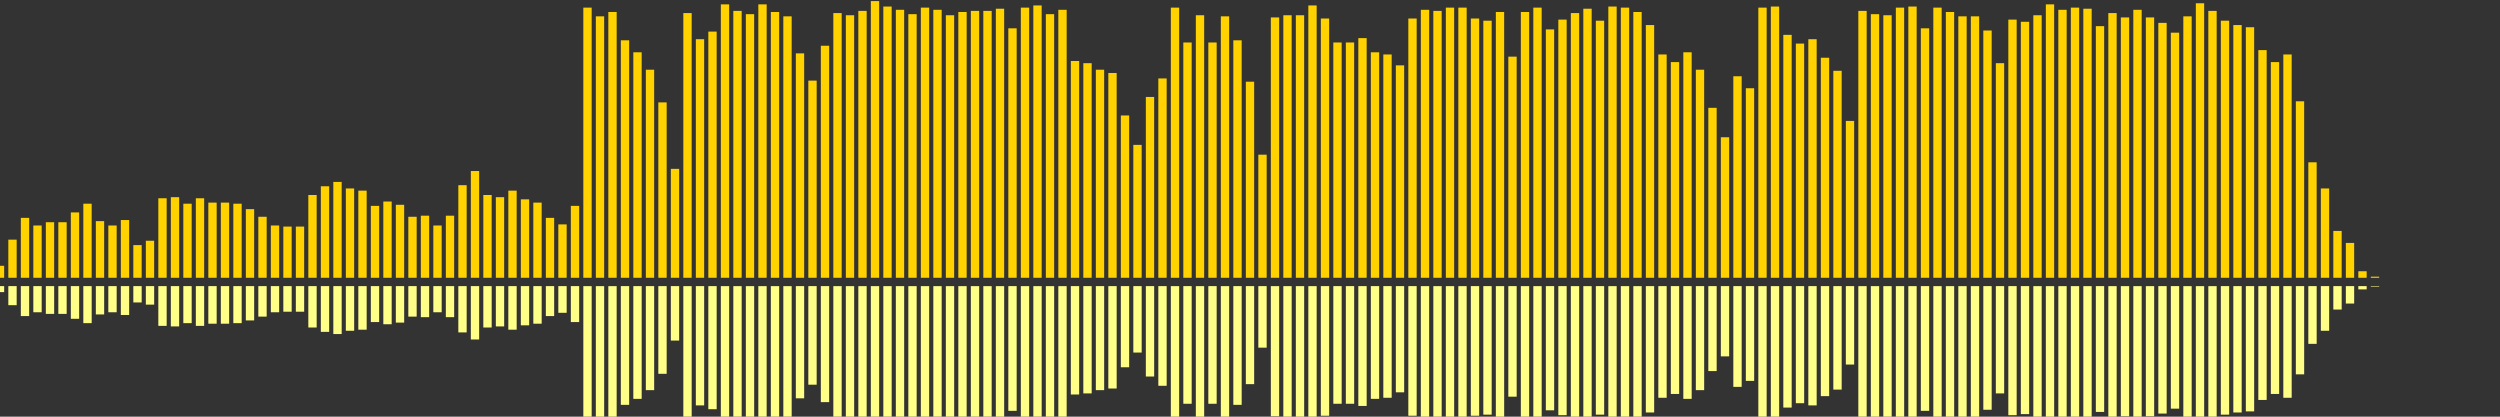 <?xml version="1.0" encoding="UTF-8"?>
<svg version="1.1" width="600" height="100" xmlns="http://www.w3.org/2000/svg">
  <rect width="100%" height="100%" fill="#333333" stroke="none"/>
  <line x1="0" y1="66.667" x2="0" y2="63.791" stroke="#ffd200" stroke-width="2"/>
  <line x1="0" y1="68.667" x2="0" y2="70.105" stroke="#ff8" stroke-width="2"/>
  <line x1="3" y1="66.667" x2="3" y2="57.516" stroke="#ffd200" stroke-width="2"/>
  <line x1="3" y1="68.667" x2="3" y2="73.242" stroke="#ff8" stroke-width="2"/>
  <line x1="6" y1="66.667" x2="6" y2="52.288" stroke="#ffd200" stroke-width="2"/>
  <line x1="6" y1="68.667" x2="6" y2="75.856" stroke="#ff8" stroke-width="2"/>
  <line x1="9" y1="66.667" x2="9" y2="54.118" stroke="#ffd200" stroke-width="2"/>
  <line x1="9" y1="68.667" x2="9" y2="74.941" stroke="#ff8" stroke-width="2"/>
  <line x1="12" y1="66.667" x2="12" y2="53.333" stroke="#ffd200" stroke-width="2"/>
  <line x1="12" y1="68.667" x2="12" y2="75.333" stroke="#ff8" stroke-width="2"/>
  <line x1="15" y1="66.667" x2="15" y2="53.333" stroke="#ffd200" stroke-width="2"/>
  <line x1="15" y1="68.667" x2="15" y2="75.333" stroke="#ff8" stroke-width="2"/>
  <line x1="18" y1="66.667" x2="18" y2="50.98" stroke="#ffd200" stroke-width="2"/>
  <line x1="18" y1="68.667" x2="18" y2="76.51" stroke="#ff8" stroke-width="2"/>
  <line x1="21" y1="66.667" x2="21" y2="48.889" stroke="#ffd200" stroke-width="2"/>
  <line x1="21" y1="68.667" x2="21" y2="77.556" stroke="#ff8" stroke-width="2"/>
  <line x1="24" y1="66.667" x2="24" y2="53.072" stroke="#ffd200" stroke-width="2"/>
  <line x1="24" y1="68.667" x2="24" y2="75.464" stroke="#ff8" stroke-width="2"/>
  <line x1="27" y1="66.667" x2="27" y2="54.118" stroke="#ffd200" stroke-width="2"/>
  <line x1="27" y1="68.667" x2="27" y2="74.941" stroke="#ff8" stroke-width="2"/>
  <line x1="30" y1="66.667" x2="30" y2="52.81" stroke="#ffd200" stroke-width="2"/>
  <line x1="30" y1="68.667" x2="30" y2="75.595" stroke="#ff8" stroke-width="2"/>
  <line x1="33" y1="66.667" x2="33" y2="58.824" stroke="#ffd200" stroke-width="2"/>
  <line x1="33" y1="68.667" x2="33" y2="72.588" stroke="#ff8" stroke-width="2"/>
  <line x1="36" y1="66.667" x2="36" y2="57.778" stroke="#ffd200" stroke-width="2"/>
  <line x1="36" y1="68.667" x2="36" y2="73.111" stroke="#ff8" stroke-width="2"/>
  <line x1="39" y1="66.667" x2="39" y2="47.582" stroke="#ffd200" stroke-width="2"/>
  <line x1="39" y1="68.667" x2="39" y2="78.209" stroke="#ff8" stroke-width="2"/>
  <line x1="42" y1="66.667" x2="42" y2="47.32" stroke="#ffd200" stroke-width="2"/>
  <line x1="42" y1="68.667" x2="42" y2="78.34" stroke="#ff8" stroke-width="2"/>
  <line x1="45" y1="66.667" x2="45" y2="48.889" stroke="#ffd200" stroke-width="2"/>
  <line x1="45" y1="68.667" x2="45" y2="77.556" stroke="#ff8" stroke-width="2"/>
  <line x1="48" y1="66.667" x2="48" y2="47.582" stroke="#ffd200" stroke-width="2"/>
  <line x1="48" y1="68.667" x2="48" y2="78.209" stroke="#ff8" stroke-width="2"/>
  <line x1="51" y1="66.667" x2="51" y2="48.627" stroke="#ffd200" stroke-width="2"/>
  <line x1="51" y1="68.667" x2="51" y2="77.686" stroke="#ff8" stroke-width="2"/>
  <line x1="54" y1="66.667" x2="54" y2="48.627" stroke="#ffd200" stroke-width="2"/>
  <line x1="54" y1="68.667" x2="54" y2="77.686" stroke="#ff8" stroke-width="2"/>
  <line x1="57" y1="66.667" x2="57" y2="48.889" stroke="#ffd200" stroke-width="2"/>
  <line x1="57" y1="68.667" x2="57" y2="77.556" stroke="#ff8" stroke-width="2"/>
  <line x1="60" y1="66.667" x2="60" y2="50.196" stroke="#ffd200" stroke-width="2"/>
  <line x1="60" y1="68.667" x2="60" y2="76.902" stroke="#ff8" stroke-width="2"/>
  <line x1="63" y1="66.667" x2="63" y2="52.026" stroke="#ffd200" stroke-width="2"/>
  <line x1="63" y1="68.667" x2="63" y2="75.987" stroke="#ff8" stroke-width="2"/>
  <line x1="66" y1="66.667" x2="66" y2="54.118" stroke="#ffd200" stroke-width="2"/>
  <line x1="66" y1="68.667" x2="66" y2="74.941" stroke="#ff8" stroke-width="2"/>
  <line x1="69" y1="66.667" x2="69" y2="54.379" stroke="#ffd200" stroke-width="2"/>
  <line x1="69" y1="68.667" x2="69" y2="74.81" stroke="#ff8" stroke-width="2"/>
  <line x1="72" y1="66.667" x2="72" y2="54.379" stroke="#ffd200" stroke-width="2"/>
  <line x1="72" y1="68.667" x2="72" y2="74.81" stroke="#ff8" stroke-width="2"/>
  <line x1="75" y1="66.667" x2="75" y2="46.797" stroke="#ffd200" stroke-width="2"/>
  <line x1="75" y1="68.667" x2="75" y2="78.601" stroke="#ff8" stroke-width="2"/>
  <line x1="78" y1="66.667" x2="78" y2="44.706" stroke="#ffd200" stroke-width="2"/>
  <line x1="78" y1="68.667" x2="78" y2="79.647" stroke="#ff8" stroke-width="2"/>
  <line x1="81" y1="66.667" x2="81" y2="43.66" stroke="#ffd200" stroke-width="2"/>
  <line x1="81" y1="68.667" x2="81" y2="80.17" stroke="#ff8" stroke-width="2"/>
  <line x1="84" y1="66.667" x2="84" y2="45.229" stroke="#ffd200" stroke-width="2"/>
  <line x1="84" y1="68.667" x2="84" y2="79.386" stroke="#ff8" stroke-width="2"/>
  <line x1="87" y1="66.667" x2="87" y2="45.752" stroke="#ffd200" stroke-width="2"/>
  <line x1="87" y1="68.667" x2="87" y2="79.124" stroke="#ff8" stroke-width="2"/>
  <line x1="90" y1="66.667" x2="90" y2="49.412" stroke="#ffd200" stroke-width="2"/>
  <line x1="90" y1="68.667" x2="90" y2="77.294" stroke="#ff8" stroke-width="2"/>
  <line x1="93" y1="66.667" x2="93" y2="48.366" stroke="#ffd200" stroke-width="2"/>
  <line x1="93" y1="68.667" x2="93" y2="77.817" stroke="#ff8" stroke-width="2"/>
  <line x1="96" y1="66.667" x2="96" y2="49.15" stroke="#ffd200" stroke-width="2"/>
  <line x1="96" y1="68.667" x2="96" y2="77.425" stroke="#ff8" stroke-width="2"/>
  <line x1="99" y1="66.667" x2="99" y2="52.026" stroke="#ffd200" stroke-width="2"/>
  <line x1="99" y1="68.667" x2="99" y2="75.987" stroke="#ff8" stroke-width="2"/>
  <line x1="102" y1="66.667" x2="102" y2="51.765" stroke="#ffd200" stroke-width="2"/>
  <line x1="102" y1="68.667" x2="102" y2="76.118" stroke="#ff8" stroke-width="2"/>
  <line x1="105" y1="66.667" x2="105" y2="54.118" stroke="#ffd200" stroke-width="2"/>
  <line x1="105" y1="68.667" x2="105" y2="74.941" stroke="#ff8" stroke-width="2"/>
  <line x1="108" y1="66.667" x2="108" y2="51.765" stroke="#ffd200" stroke-width="2"/>
  <line x1="108" y1="68.667" x2="108" y2="76.118" stroke="#ff8" stroke-width="2"/>
  <line x1="111" y1="66.667" x2="111" y2="44.444" stroke="#ffd200" stroke-width="2"/>
  <line x1="111" y1="68.667" x2="111" y2="79.778" stroke="#ff8" stroke-width="2"/>
  <line x1="114" y1="66.667" x2="114" y2="41.046" stroke="#ffd200" stroke-width="2"/>
  <line x1="114" y1="68.667" x2="114" y2="81.477" stroke="#ff8" stroke-width="2"/>
  <line x1="117" y1="66.667" x2="117" y2="46.797" stroke="#ffd200" stroke-width="2"/>
  <line x1="117" y1="68.667" x2="117" y2="78.601" stroke="#ff8" stroke-width="2"/>
  <line x1="120" y1="66.667" x2="120" y2="47.32" stroke="#ffd200" stroke-width="2"/>
  <line x1="120" y1="68.667" x2="120" y2="78.34" stroke="#ff8" stroke-width="2"/>
  <line x1="123" y1="66.667" x2="123" y2="45.752" stroke="#ffd200" stroke-width="2"/>
  <line x1="123" y1="68.667" x2="123" y2="79.124" stroke="#ff8" stroke-width="2"/>
  <line x1="126" y1="66.667" x2="126" y2="47.843" stroke="#ffd200" stroke-width="2"/>
  <line x1="126" y1="68.667" x2="126" y2="78.078" stroke="#ff8" stroke-width="2"/>
  <line x1="129" y1="66.667" x2="129" y2="48.627" stroke="#ffd200" stroke-width="2"/>
  <line x1="129" y1="68.667" x2="129" y2="77.686" stroke="#ff8" stroke-width="2"/>
  <line x1="132" y1="66.667" x2="132" y2="52.288" stroke="#ffd200" stroke-width="2"/>
  <line x1="132" y1="68.667" x2="132" y2="75.856" stroke="#ff8" stroke-width="2"/>
  <line x1="135" y1="66.667" x2="135" y2="53.856" stroke="#ffd200" stroke-width="2"/>
  <line x1="135" y1="68.667" x2="135" y2="75.072" stroke="#ff8" stroke-width="2"/>
  <line x1="138" y1="66.667" x2="138" y2="49.412" stroke="#ffd200" stroke-width="2"/>
  <line x1="138" y1="68.667" x2="138" y2="77.294" stroke="#ff8" stroke-width="2"/>
  <line x1="141" y1="66.667" x2="141" y2="1.83" stroke="#ffd200" stroke-width="2"/>
  <line x1="141" y1="68.667" x2="141" y2="101.085" stroke="#ff8" stroke-width="2"/>
  <line x1="144" y1="66.667" x2="144" y2="3.922" stroke="#ffd200" stroke-width="2"/>
  <line x1="144" y1="68.667" x2="144" y2="100.039" stroke="#ff8" stroke-width="2"/>
  <line x1="147" y1="66.667" x2="147" y2="2.876" stroke="#ffd200" stroke-width="2"/>
  <line x1="147" y1="68.667" x2="147" y2="100.562" stroke="#ff8" stroke-width="2"/>
  <line x1="150" y1="66.667" x2="150" y2="9.673" stroke="#ffd200" stroke-width="2"/>
  <line x1="150" y1="68.667" x2="150" y2="97.163" stroke="#ff8" stroke-width="2"/>
  <line x1="153" y1="66.667" x2="153" y2="12.549" stroke="#ffd200" stroke-width="2"/>
  <line x1="153" y1="68.667" x2="153" y2="95.725" stroke="#ff8" stroke-width="2"/>
  <line x1="156" y1="66.667" x2="156" y2="16.732" stroke="#ffd200" stroke-width="2"/>
  <line x1="156" y1="68.667" x2="156" y2="93.634" stroke="#ff8" stroke-width="2"/>
  <line x1="159" y1="66.667" x2="159" y2="24.575" stroke="#ffd200" stroke-width="2"/>
  <line x1="159" y1="68.667" x2="159" y2="89.712" stroke="#ff8" stroke-width="2"/>
  <line x1="162" y1="66.667" x2="162" y2="40.523" stroke="#ffd200" stroke-width="2"/>
  <line x1="162" y1="68.667" x2="162" y2="81.739" stroke="#ff8" stroke-width="2"/>
  <line x1="165" y1="66.667" x2="165" y2="3.137" stroke="#ffd200" stroke-width="2"/>
  <line x1="165" y1="68.667" x2="165" y2="100.431" stroke="#ff8" stroke-width="2"/>
  <line x1="168" y1="66.667" x2="168" y2="9.412" stroke="#ffd200" stroke-width="2"/>
  <line x1="168" y1="68.667" x2="168" y2="97.294" stroke="#ff8" stroke-width="2"/>
  <line x1="171" y1="66.667" x2="171" y2="7.582" stroke="#ffd200" stroke-width="2"/>
  <line x1="171" y1="68.667" x2="171" y2="98.209" stroke="#ff8" stroke-width="2"/>
  <line x1="174" y1="66.667" x2="174" y2="1.046" stroke="#ffd200" stroke-width="2"/>
  <line x1="174" y1="68.667" x2="174" y2="101.477" stroke="#ff8" stroke-width="2"/>
  <line x1="177" y1="66.667" x2="177" y2="2.614" stroke="#ffd200" stroke-width="2"/>
  <line x1="177" y1="68.667" x2="177" y2="100.693" stroke="#ff8" stroke-width="2"/>
  <line x1="180" y1="66.667" x2="180" y2="3.399" stroke="#ffd200" stroke-width="2"/>
  <line x1="180" y1="68.667" x2="180" y2="100.301" stroke="#ff8" stroke-width="2"/>
  <line x1="183" y1="66.667" x2="183" y2="1.046" stroke="#ffd200" stroke-width="2"/>
  <line x1="183" y1="68.667" x2="183" y2="101.477" stroke="#ff8" stroke-width="2"/>
  <line x1="186" y1="66.667" x2="186" y2="2.876" stroke="#ffd200" stroke-width="2"/>
  <line x1="186" y1="68.667" x2="186" y2="100.562" stroke="#ff8" stroke-width="2"/>
  <line x1="189" y1="66.667" x2="189" y2="3.922" stroke="#ffd200" stroke-width="2"/>
  <line x1="189" y1="68.667" x2="189" y2="100.039" stroke="#ff8" stroke-width="2"/>
  <line x1="192" y1="66.667" x2="192" y2="12.81" stroke="#ffd200" stroke-width="2"/>
  <line x1="192" y1="68.667" x2="192" y2="95.595" stroke="#ff8" stroke-width="2"/>
  <line x1="195" y1="66.667" x2="195" y2="19.346" stroke="#ffd200" stroke-width="2"/>
  <line x1="195" y1="68.667" x2="195" y2="92.327" stroke="#ff8" stroke-width="2"/>
  <line x1="198" y1="66.667" x2="198" y2="10.98" stroke="#ffd200" stroke-width="2"/>
  <line x1="198" y1="68.667" x2="198" y2="96.51" stroke="#ff8" stroke-width="2"/>
  <line x1="201" y1="66.667" x2="201" y2="3.137" stroke="#ffd200" stroke-width="2"/>
  <line x1="201" y1="68.667" x2="201" y2="100.431" stroke="#ff8" stroke-width="2"/>
  <line x1="204" y1="66.667" x2="204" y2="3.66" stroke="#ffd200" stroke-width="2"/>
  <line x1="204" y1="68.667" x2="204" y2="100.17" stroke="#ff8" stroke-width="2"/>
  <line x1="207" y1="66.667" x2="207" y2="2.614" stroke="#ffd200" stroke-width="2"/>
  <line x1="207" y1="68.667" x2="207" y2="100.693" stroke="#ff8" stroke-width="2"/>
  <line x1="210" y1="66.667" x2="210" y2="0.261" stroke="#ffd200" stroke-width="2"/>
  <line x1="210" y1="68.667" x2="210" y2="101.869" stroke="#ff8" stroke-width="2"/>
  <line x1="213" y1="66.667" x2="213" y2="1.569" stroke="#ffd200" stroke-width="2"/>
  <line x1="213" y1="68.667" x2="213" y2="101.216" stroke="#ff8" stroke-width="2"/>
  <line x1="216" y1="66.667" x2="216" y2="2.353" stroke="#ffd200" stroke-width="2"/>
  <line x1="216" y1="68.667" x2="216" y2="100.824" stroke="#ff8" stroke-width="2"/>
  <line x1="219" y1="66.667" x2="219" y2="3.399" stroke="#ffd200" stroke-width="2"/>
  <line x1="219" y1="68.667" x2="219" y2="100.301" stroke="#ff8" stroke-width="2"/>
  <line x1="222" y1="66.667" x2="222" y2="1.83" stroke="#ffd200" stroke-width="2"/>
  <line x1="222" y1="68.667" x2="222" y2="101.085" stroke="#ff8" stroke-width="2"/>
  <line x1="225" y1="66.667" x2="225" y2="2.353" stroke="#ffd200" stroke-width="2"/>
  <line x1="225" y1="68.667" x2="225" y2="100.824" stroke="#ff8" stroke-width="2"/>
  <line x1="228" y1="66.667" x2="228" y2="3.66" stroke="#ffd200" stroke-width="2"/>
  <line x1="228" y1="68.667" x2="228" y2="100.17" stroke="#ff8" stroke-width="2"/>
  <line x1="231" y1="66.667" x2="231" y2="2.876" stroke="#ffd200" stroke-width="2"/>
  <line x1="231" y1="68.667" x2="231" y2="100.562" stroke="#ff8" stroke-width="2"/>
  <line x1="234" y1="66.667" x2="234" y2="2.614" stroke="#ffd200" stroke-width="2"/>
  <line x1="234" y1="68.667" x2="234" y2="100.693" stroke="#ff8" stroke-width="2"/>
  <line x1="237" y1="66.667" x2="237" y2="2.614" stroke="#ffd200" stroke-width="2"/>
  <line x1="237" y1="68.667" x2="237" y2="100.693" stroke="#ff8" stroke-width="2"/>
  <line x1="240" y1="66.667" x2="240" y2="2.092" stroke="#ffd200" stroke-width="2"/>
  <line x1="240" y1="68.667" x2="240" y2="100.954" stroke="#ff8" stroke-width="2"/>
  <line x1="243" y1="66.667" x2="243" y2="6.797" stroke="#ffd200" stroke-width="2"/>
  <line x1="243" y1="68.667" x2="243" y2="98.601" stroke="#ff8" stroke-width="2"/>
  <line x1="246" y1="66.667" x2="246" y2="1.83" stroke="#ffd200" stroke-width="2"/>
  <line x1="246" y1="68.667" x2="246" y2="101.085" stroke="#ff8" stroke-width="2"/>
  <line x1="249" y1="66.667" x2="249" y2="1.307" stroke="#ffd200" stroke-width="2"/>
  <line x1="249" y1="68.667" x2="249" y2="101.346" stroke="#ff8" stroke-width="2"/>
  <line x1="252" y1="66.667" x2="252" y2="3.399" stroke="#ffd200" stroke-width="2"/>
  <line x1="252" y1="68.667" x2="252" y2="100.301" stroke="#ff8" stroke-width="2"/>
  <line x1="255" y1="66.667" x2="255" y2="2.353" stroke="#ffd200" stroke-width="2"/>
  <line x1="255" y1="68.667" x2="255" y2="100.824" stroke="#ff8" stroke-width="2"/>
  <line x1="258" y1="66.667" x2="258" y2="14.641" stroke="#ffd200" stroke-width="2"/>
  <line x1="258" y1="68.667" x2="258" y2="94.68" stroke="#ff8" stroke-width="2"/>
  <line x1="261" y1="66.667" x2="261" y2="15.163" stroke="#ffd200" stroke-width="2"/>
  <line x1="261" y1="68.667" x2="261" y2="94.418" stroke="#ff8" stroke-width="2"/>
  <line x1="264" y1="66.667" x2="264" y2="16.732" stroke="#ffd200" stroke-width="2"/>
  <line x1="264" y1="68.667" x2="264" y2="93.634" stroke="#ff8" stroke-width="2"/>
  <line x1="267" y1="66.667" x2="267" y2="17.516" stroke="#ffd200" stroke-width="2"/>
  <line x1="267" y1="68.667" x2="267" y2="93.242" stroke="#ff8" stroke-width="2"/>
  <line x1="270" y1="66.667" x2="270" y2="27.712" stroke="#ffd200" stroke-width="2"/>
  <line x1="270" y1="68.667" x2="270" y2="88.144" stroke="#ff8" stroke-width="2"/>
  <line x1="273" y1="66.667" x2="273" y2="34.771" stroke="#ffd200" stroke-width="2"/>
  <line x1="273" y1="68.667" x2="273" y2="84.614" stroke="#ff8" stroke-width="2"/>
  <line x1="276" y1="66.667" x2="276" y2="23.268" stroke="#ffd200" stroke-width="2"/>
  <line x1="276" y1="68.667" x2="276" y2="90.366" stroke="#ff8" stroke-width="2"/>
  <line x1="279" y1="66.667" x2="279" y2="18.824" stroke="#ffd200" stroke-width="2"/>
  <line x1="279" y1="68.667" x2="279" y2="92.588" stroke="#ff8" stroke-width="2"/>
  <line x1="282" y1="66.667" x2="282" y2="1.83" stroke="#ffd200" stroke-width="2"/>
  <line x1="282" y1="68.667" x2="282" y2="101.085" stroke="#ff8" stroke-width="2"/>
  <line x1="285" y1="66.667" x2="285" y2="10.196" stroke="#ffd200" stroke-width="2"/>
  <line x1="285" y1="68.667" x2="285" y2="96.902" stroke="#ff8" stroke-width="2"/>
  <line x1="288" y1="66.667" x2="288" y2="3.66" stroke="#ffd200" stroke-width="2"/>
  <line x1="288" y1="68.667" x2="288" y2="100.17" stroke="#ff8" stroke-width="2"/>
  <line x1="291" y1="66.667" x2="291" y2="10.196" stroke="#ffd200" stroke-width="2"/>
  <line x1="291" y1="68.667" x2="291" y2="96.902" stroke="#ff8" stroke-width="2"/>
  <line x1="294" y1="66.667" x2="294" y2="3.922" stroke="#ffd200" stroke-width="2"/>
  <line x1="294" y1="68.667" x2="294" y2="100.039" stroke="#ff8" stroke-width="2"/>
  <line x1="297" y1="66.667" x2="297" y2="9.673" stroke="#ffd200" stroke-width="2"/>
  <line x1="297" y1="68.667" x2="297" y2="97.163" stroke="#ff8" stroke-width="2"/>
  <line x1="300" y1="66.667" x2="300" y2="19.608" stroke="#ffd200" stroke-width="2"/>
  <line x1="300" y1="68.667" x2="300" y2="92.196" stroke="#ff8" stroke-width="2"/>
  <line x1="303" y1="66.667" x2="303" y2="37.124" stroke="#ffd200" stroke-width="2"/>
  <line x1="303" y1="68.667" x2="303" y2="83.438" stroke="#ff8" stroke-width="2"/>
  <line x1="306" y1="66.667" x2="306" y2="4.183" stroke="#ffd200" stroke-width="2"/>
  <line x1="306" y1="68.667" x2="306" y2="99.908" stroke="#ff8" stroke-width="2"/>
  <line x1="309" y1="66.667" x2="309" y2="3.66" stroke="#ffd200" stroke-width="2"/>
  <line x1="309" y1="68.667" x2="309" y2="100.17" stroke="#ff8" stroke-width="2"/>
  <line x1="312" y1="66.667" x2="312" y2="3.66" stroke="#ffd200" stroke-width="2"/>
  <line x1="312" y1="68.667" x2="312" y2="100.17" stroke="#ff8" stroke-width="2"/>
  <line x1="315" y1="66.667" x2="315" y2="1.307" stroke="#ffd200" stroke-width="2"/>
  <line x1="315" y1="68.667" x2="315" y2="101.346" stroke="#ff8" stroke-width="2"/>
  <line x1="318" y1="66.667" x2="318" y2="4.444" stroke="#ffd200" stroke-width="2"/>
  <line x1="318" y1="68.667" x2="318" y2="99.778" stroke="#ff8" stroke-width="2"/>
  <line x1="321" y1="66.667" x2="321" y2="10.196" stroke="#ffd200" stroke-width="2"/>
  <line x1="321" y1="68.667" x2="321" y2="96.902" stroke="#ff8" stroke-width="2"/>
  <line x1="324" y1="66.667" x2="324" y2="10.196" stroke="#ffd200" stroke-width="2"/>
  <line x1="324" y1="68.667" x2="324" y2="96.902" stroke="#ff8" stroke-width="2"/>
  <line x1="327" y1="66.667" x2="327" y2="9.15" stroke="#ffd200" stroke-width="2"/>
  <line x1="327" y1="68.667" x2="327" y2="97.425" stroke="#ff8" stroke-width="2"/>
  <line x1="330" y1="66.667" x2="330" y2="12.549" stroke="#ffd200" stroke-width="2"/>
  <line x1="330" y1="68.667" x2="330" y2="95.725" stroke="#ff8" stroke-width="2"/>
  <line x1="333" y1="66.667" x2="333" y2="13.072" stroke="#ffd200" stroke-width="2"/>
  <line x1="333" y1="68.667" x2="333" y2="95.464" stroke="#ff8" stroke-width="2"/>
  <line x1="336" y1="66.667" x2="336" y2="15.686" stroke="#ffd200" stroke-width="2"/>
  <line x1="336" y1="68.667" x2="336" y2="94.157" stroke="#ff8" stroke-width="2"/>
  <line x1="339" y1="66.667" x2="339" y2="4.444" stroke="#ffd200" stroke-width="2"/>
  <line x1="339" y1="68.667" x2="339" y2="99.778" stroke="#ff8" stroke-width="2"/>
  <line x1="342" y1="66.667" x2="342" y2="2.353" stroke="#ffd200" stroke-width="2"/>
  <line x1="342" y1="68.667" x2="342" y2="100.824" stroke="#ff8" stroke-width="2"/>
  <line x1="345" y1="66.667" x2="345" y2="2.614" stroke="#ffd200" stroke-width="2"/>
  <line x1="345" y1="68.667" x2="345" y2="100.693" stroke="#ff8" stroke-width="2"/>
  <line x1="348" y1="66.667" x2="348" y2="1.83" stroke="#ffd200" stroke-width="2"/>
  <line x1="348" y1="68.667" x2="348" y2="101.085" stroke="#ff8" stroke-width="2"/>
  <line x1="351" y1="66.667" x2="351" y2="1.83" stroke="#ffd200" stroke-width="2"/>
  <line x1="351" y1="68.667" x2="351" y2="101.085" stroke="#ff8" stroke-width="2"/>
  <line x1="354" y1="66.667" x2="354" y2="4.444" stroke="#ffd200" stroke-width="2"/>
  <line x1="354" y1="68.667" x2="354" y2="99.778" stroke="#ff8" stroke-width="2"/>
  <line x1="357" y1="66.667" x2="357" y2="4.967" stroke="#ffd200" stroke-width="2"/>
  <line x1="357" y1="68.667" x2="357" y2="99.516" stroke="#ff8" stroke-width="2"/>
  <line x1="360" y1="66.667" x2="360" y2="2.876" stroke="#ffd200" stroke-width="2"/>
  <line x1="360" y1="68.667" x2="360" y2="100.562" stroke="#ff8" stroke-width="2"/>
  <line x1="363" y1="66.667" x2="363" y2="13.595" stroke="#ffd200" stroke-width="2"/>
  <line x1="363" y1="68.667" x2="363" y2="95.203" stroke="#ff8" stroke-width="2"/>
  <line x1="366" y1="66.667" x2="366" y2="2.876" stroke="#ffd200" stroke-width="2"/>
  <line x1="366" y1="68.667" x2="366" y2="100.562" stroke="#ff8" stroke-width="2"/>
  <line x1="369" y1="66.667" x2="369" y2="1.83" stroke="#ffd200" stroke-width="2"/>
  <line x1="369" y1="68.667" x2="369" y2="101.085" stroke="#ff8" stroke-width="2"/>
  <line x1="372" y1="66.667" x2="372" y2="7.059" stroke="#ffd200" stroke-width="2"/>
  <line x1="372" y1="68.667" x2="372" y2="98.471" stroke="#ff8" stroke-width="2"/>
  <line x1="375" y1="66.667" x2="375" y2="4.706" stroke="#ffd200" stroke-width="2"/>
  <line x1="375" y1="68.667" x2="375" y2="99.647" stroke="#ff8" stroke-width="2"/>
  <line x1="378" y1="66.667" x2="378" y2="3.137" stroke="#ffd200" stroke-width="2"/>
  <line x1="378" y1="68.667" x2="378" y2="100.431" stroke="#ff8" stroke-width="2"/>
  <line x1="381" y1="66.667" x2="381" y2="2.092" stroke="#ffd200" stroke-width="2"/>
  <line x1="381" y1="68.667" x2="381" y2="100.954" stroke="#ff8" stroke-width="2"/>
  <line x1="384" y1="66.667" x2="384" y2="4.967" stroke="#ffd200" stroke-width="2"/>
  <line x1="384" y1="68.667" x2="384" y2="99.516" stroke="#ff8" stroke-width="2"/>
  <line x1="387" y1="66.667" x2="387" y2="1.569" stroke="#ffd200" stroke-width="2"/>
  <line x1="387" y1="68.667" x2="387" y2="101.216" stroke="#ff8" stroke-width="2"/>
  <line x1="390" y1="66.667" x2="390" y2="1.83" stroke="#ffd200" stroke-width="2"/>
  <line x1="390" y1="68.667" x2="390" y2="101.085" stroke="#ff8" stroke-width="2"/>
  <line x1="393" y1="66.667" x2="393" y2="2.876" stroke="#ffd200" stroke-width="2"/>
  <line x1="393" y1="68.667" x2="393" y2="100.562" stroke="#ff8" stroke-width="2"/>
  <line x1="396" y1="66.667" x2="396" y2="6.013" stroke="#ffd200" stroke-width="2"/>
  <line x1="396" y1="68.667" x2="396" y2="98.993" stroke="#ff8" stroke-width="2"/>
  <line x1="399" y1="66.667" x2="399" y2="13.072" stroke="#ffd200" stroke-width="2"/>
  <line x1="399" y1="68.667" x2="399" y2="95.464" stroke="#ff8" stroke-width="2"/>
  <line x1="402" y1="66.667" x2="402" y2="14.902" stroke="#ffd200" stroke-width="2"/>
  <line x1="402" y1="68.667" x2="402" y2="94.549" stroke="#ff8" stroke-width="2"/>
  <line x1="405" y1="66.667" x2="405" y2="12.549" stroke="#ffd200" stroke-width="2"/>
  <line x1="405" y1="68.667" x2="405" y2="95.725" stroke="#ff8" stroke-width="2"/>
  <line x1="408" y1="66.667" x2="408" y2="16.732" stroke="#ffd200" stroke-width="2"/>
  <line x1="408" y1="68.667" x2="408" y2="93.634" stroke="#ff8" stroke-width="2"/>
  <line x1="411" y1="66.667" x2="411" y2="25.882" stroke="#ffd200" stroke-width="2"/>
  <line x1="411" y1="68.667" x2="411" y2="89.059" stroke="#ff8" stroke-width="2"/>
  <line x1="414" y1="66.667" x2="414" y2="32.941" stroke="#ffd200" stroke-width="2"/>
  <line x1="414" y1="68.667" x2="414" y2="85.529" stroke="#ff8" stroke-width="2"/>
  <line x1="417" y1="66.667" x2="417" y2="18.301" stroke="#ffd200" stroke-width="2"/>
  <line x1="417" y1="68.667" x2="417" y2="92.85" stroke="#ff8" stroke-width="2"/>
  <line x1="420" y1="66.667" x2="420" y2="21.176" stroke="#ffd200" stroke-width="2"/>
  <line x1="420" y1="68.667" x2="420" y2="91.412" stroke="#ff8" stroke-width="2"/>
  <line x1="423" y1="66.667" x2="423" y2="1.83" stroke="#ffd200" stroke-width="2"/>
  <line x1="423" y1="68.667" x2="423" y2="101.085" stroke="#ff8" stroke-width="2"/>
  <line x1="426" y1="66.667" x2="426" y2="1.569" stroke="#ffd200" stroke-width="2"/>
  <line x1="426" y1="68.667" x2="426" y2="101.216" stroke="#ff8" stroke-width="2"/>
  <line x1="429" y1="66.667" x2="429" y2="8.366" stroke="#ffd200" stroke-width="2"/>
  <line x1="429" y1="68.667" x2="429" y2="97.817" stroke="#ff8" stroke-width="2"/>
  <line x1="432" y1="66.667" x2="432" y2="10.458" stroke="#ffd200" stroke-width="2"/>
  <line x1="432" y1="68.667" x2="432" y2="96.771" stroke="#ff8" stroke-width="2"/>
  <line x1="435" y1="66.667" x2="435" y2="9.412" stroke="#ffd200" stroke-width="2"/>
  <line x1="435" y1="68.667" x2="435" y2="97.294" stroke="#ff8" stroke-width="2"/>
  <line x1="438" y1="66.667" x2="438" y2="13.856" stroke="#ffd200" stroke-width="2"/>
  <line x1="438" y1="68.667" x2="438" y2="95.072" stroke="#ff8" stroke-width="2"/>
  <line x1="441" y1="66.667" x2="441" y2="16.993" stroke="#ffd200" stroke-width="2"/>
  <line x1="441" y1="68.667" x2="441" y2="93.503" stroke="#ff8" stroke-width="2"/>
  <line x1="444" y1="66.667" x2="444" y2="29.02" stroke="#ffd200" stroke-width="2"/>
  <line x1="444" y1="68.667" x2="444" y2="87.49" stroke="#ff8" stroke-width="2"/>
  <line x1="447" y1="66.667" x2="447" y2="2.614" stroke="#ffd200" stroke-width="2"/>
  <line x1="447" y1="68.667" x2="447" y2="100.693" stroke="#ff8" stroke-width="2"/>
  <line x1="450" y1="66.667" x2="450" y2="3.399" stroke="#ffd200" stroke-width="2"/>
  <line x1="450" y1="68.667" x2="450" y2="100.301" stroke="#ff8" stroke-width="2"/>
  <line x1="453" y1="66.667" x2="453" y2="3.66" stroke="#ffd200" stroke-width="2"/>
  <line x1="453" y1="68.667" x2="453" y2="100.17" stroke="#ff8" stroke-width="2"/>
  <line x1="456" y1="66.667" x2="456" y2="1.83" stroke="#ffd200" stroke-width="2"/>
  <line x1="456" y1="68.667" x2="456" y2="101.085" stroke="#ff8" stroke-width="2"/>
  <line x1="459" y1="66.667" x2="459" y2="1.569" stroke="#ffd200" stroke-width="2"/>
  <line x1="459" y1="68.667" x2="459" y2="101.216" stroke="#ff8" stroke-width="2"/>
  <line x1="462" y1="66.667" x2="462" y2="6.797" stroke="#ffd200" stroke-width="2"/>
  <line x1="462" y1="68.667" x2="462" y2="98.601" stroke="#ff8" stroke-width="2"/>
  <line x1="465" y1="66.667" x2="465" y2="1.83" stroke="#ffd200" stroke-width="2"/>
  <line x1="465" y1="68.667" x2="465" y2="101.085" stroke="#ff8" stroke-width="2"/>
  <line x1="468" y1="66.667" x2="468" y2="2.876" stroke="#ffd200" stroke-width="2"/>
  <line x1="468" y1="68.667" x2="468" y2="100.562" stroke="#ff8" stroke-width="2"/>
  <line x1="471" y1="66.667" x2="471" y2="3.922" stroke="#ffd200" stroke-width="2"/>
  <line x1="471" y1="68.667" x2="471" y2="100.039" stroke="#ff8" stroke-width="2"/>
  <line x1="474" y1="66.667" x2="474" y2="3.922" stroke="#ffd200" stroke-width="2"/>
  <line x1="474" y1="68.667" x2="474" y2="100.039" stroke="#ff8" stroke-width="2"/>
  <line x1="477" y1="66.667" x2="477" y2="7.32" stroke="#ffd200" stroke-width="2"/>
  <line x1="477" y1="68.667" x2="477" y2="98.34" stroke="#ff8" stroke-width="2"/>
  <line x1="480" y1="66.667" x2="480" y2="15.163" stroke="#ffd200" stroke-width="2"/>
  <line x1="480" y1="68.667" x2="480" y2="94.418" stroke="#ff8" stroke-width="2"/>
  <line x1="483" y1="66.667" x2="483" y2="4.706" stroke="#ffd200" stroke-width="2"/>
  <line x1="483" y1="68.667" x2="483" y2="99.647" stroke="#ff8" stroke-width="2"/>
  <line x1="486" y1="66.667" x2="486" y2="5.229" stroke="#ffd200" stroke-width="2"/>
  <line x1="486" y1="68.667" x2="486" y2="99.386" stroke="#ff8" stroke-width="2"/>
  <line x1="489" y1="66.667" x2="489" y2="3.66" stroke="#ffd200" stroke-width="2"/>
  <line x1="489" y1="68.667" x2="489" y2="100.17" stroke="#ff8" stroke-width="2"/>
  <line x1="492" y1="66.667" x2="492" y2="1.046" stroke="#ffd200" stroke-width="2"/>
  <line x1="492" y1="68.667" x2="492" y2="101.477" stroke="#ff8" stroke-width="2"/>
  <line x1="495" y1="66.667" x2="495" y2="2.353" stroke="#ffd200" stroke-width="2"/>
  <line x1="495" y1="68.667" x2="495" y2="100.824" stroke="#ff8" stroke-width="2"/>
  <line x1="498" y1="66.667" x2="498" y2="1.83" stroke="#ffd200" stroke-width="2"/>
  <line x1="498" y1="68.667" x2="498" y2="101.085" stroke="#ff8" stroke-width="2"/>
  <line x1="501" y1="66.667" x2="501" y2="2.092" stroke="#ffd200" stroke-width="2"/>
  <line x1="501" y1="68.667" x2="501" y2="100.954" stroke="#ff8" stroke-width="2"/>
  <line x1="504" y1="66.667" x2="504" y2="6.275" stroke="#ffd200" stroke-width="2"/>
  <line x1="504" y1="68.667" x2="504" y2="98.863" stroke="#ff8" stroke-width="2"/>
  <line x1="507" y1="66.667" x2="507" y2="3.137" stroke="#ffd200" stroke-width="2"/>
  <line x1="507" y1="68.667" x2="507" y2="100.431" stroke="#ff8" stroke-width="2"/>
  <line x1="510" y1="66.667" x2="510" y2="4.183" stroke="#ffd200" stroke-width="2"/>
  <line x1="510" y1="68.667" x2="510" y2="99.908" stroke="#ff8" stroke-width="2"/>
  <line x1="513" y1="66.667" x2="513" y2="2.353" stroke="#ffd200" stroke-width="2"/>
  <line x1="513" y1="68.667" x2="513" y2="100.824" stroke="#ff8" stroke-width="2"/>
  <line x1="516" y1="66.667" x2="516" y2="4.183" stroke="#ffd200" stroke-width="2"/>
  <line x1="516" y1="68.667" x2="516" y2="99.908" stroke="#ff8" stroke-width="2"/>
  <line x1="519" y1="66.667" x2="519" y2="5.49" stroke="#ffd200" stroke-width="2"/>
  <line x1="519" y1="68.667" x2="519" y2="99.255" stroke="#ff8" stroke-width="2"/>
  <line x1="522" y1="66.667" x2="522" y2="7.843" stroke="#ffd200" stroke-width="2"/>
  <line x1="522" y1="68.667" x2="522" y2="98.078" stroke="#ff8" stroke-width="2"/>
  <line x1="525" y1="66.667" x2="525" y2="3.922" stroke="#ffd200" stroke-width="2"/>
  <line x1="525" y1="68.667" x2="525" y2="100.039" stroke="#ff8" stroke-width="2"/>
  <line x1="528" y1="66.667" x2="528" y2="0.784" stroke="#ffd200" stroke-width="2"/>
  <line x1="528" y1="68.667" x2="528" y2="101.608" stroke="#ff8" stroke-width="2"/>
  <line x1="531" y1="66.667" x2="531" y2="2.614" stroke="#ffd200" stroke-width="2"/>
  <line x1="531" y1="68.667" x2="531" y2="100.693" stroke="#ff8" stroke-width="2"/>
  <line x1="534" y1="66.667" x2="534" y2="4.967" stroke="#ffd200" stroke-width="2"/>
  <line x1="534" y1="68.667" x2="534" y2="99.516" stroke="#ff8" stroke-width="2"/>
  <line x1="537" y1="66.667" x2="537" y2="6.013" stroke="#ffd200" stroke-width="2"/>
  <line x1="537" y1="68.667" x2="537" y2="98.993" stroke="#ff8" stroke-width="2"/>
  <line x1="540" y1="66.667" x2="540" y2="6.536" stroke="#ffd200" stroke-width="2"/>
  <line x1="540" y1="68.667" x2="540" y2="98.732" stroke="#ff8" stroke-width="2"/>
  <line x1="543" y1="66.667" x2="543" y2="12.026" stroke="#ffd200" stroke-width="2"/>
  <line x1="543" y1="68.667" x2="543" y2="95.987" stroke="#ff8" stroke-width="2"/>
  <line x1="546" y1="66.667" x2="546" y2="14.902" stroke="#ffd200" stroke-width="2"/>
  <line x1="546" y1="68.667" x2="546" y2="94.549" stroke="#ff8" stroke-width="2"/>
  <line x1="549" y1="66.667" x2="549" y2="13.072" stroke="#ffd200" stroke-width="2"/>
  <line x1="549" y1="68.667" x2="549" y2="95.464" stroke="#ff8" stroke-width="2"/>
  <line x1="552" y1="66.667" x2="552" y2="24.314" stroke="#ffd200" stroke-width="2"/>
  <line x1="552" y1="68.667" x2="552" y2="89.843" stroke="#ff8" stroke-width="2"/>
  <line x1="555" y1="66.667" x2="555" y2="38.954" stroke="#ffd200" stroke-width="2"/>
  <line x1="555" y1="68.667" x2="555" y2="82.523" stroke="#ff8" stroke-width="2"/>
  <line x1="558" y1="66.667" x2="558" y2="45.229" stroke="#ffd200" stroke-width="2"/>
  <line x1="558" y1="68.667" x2="558" y2="79.386" stroke="#ff8" stroke-width="2"/>
  <line x1="561" y1="66.667" x2="561" y2="55.425" stroke="#ffd200" stroke-width="2"/>
  <line x1="561" y1="68.667" x2="561" y2="74.288" stroke="#ff8" stroke-width="2"/>
  <line x1="564" y1="66.667" x2="564" y2="58.301" stroke="#ffd200" stroke-width="2"/>
  <line x1="564" y1="68.667" x2="564" y2="72.85" stroke="#ff8" stroke-width="2"/>
  <line x1="567" y1="66.667" x2="567" y2="65.098" stroke="#ffd200" stroke-width="2"/>
  <line x1="567" y1="68.667" x2="567" y2="69.451" stroke="#ff8" stroke-width="2"/>
  <line x1="570" y1="66.667" x2="570" y2="66.405" stroke="#ffd200" stroke-width="2"/>
  <line x1="570" y1="68.667" x2="570" y2="68.797" stroke="#ff8" stroke-width="2"/>
  <line x1="573" y1="66.667" x2="573" y2="66.667" stroke="#ffd200" stroke-width="2"/>
  <line x1="573" y1="68.667" x2="573" y2="68.667" stroke="#ff8" stroke-width="2"/>
  <line x1="576" y1="66.667" x2="576" y2="66.667" stroke="#ffd200" stroke-width="2"/>
  <line x1="576" y1="68.667" x2="576" y2="68.667" stroke="#ff8" stroke-width="2"/>
  <line x1="579" y1="66.667" x2="579" y2="66.667" stroke="#ffd200" stroke-width="2"/>
  <line x1="579" y1="68.667" x2="579" y2="68.667" stroke="#ff8" stroke-width="2"/>
  <line x1="582" y1="66.667" x2="582" y2="66.667" stroke="#ffd200" stroke-width="2"/>
  <line x1="582" y1="68.667" x2="582" y2="68.667" stroke="#ff8" stroke-width="2"/>
  <line x1="585" y1="66.667" x2="585" y2="66.667" stroke="#ffd200" stroke-width="2"/>
  <line x1="585" y1="68.667" x2="585" y2="68.667" stroke="#ff8" stroke-width="2"/>
  <line x1="588" y1="66.667" x2="588" y2="66.667" stroke="#ffd200" stroke-width="2"/>
  <line x1="588" y1="68.667" x2="588" y2="68.667" stroke="#ff8" stroke-width="2"/>
  <line x1="591" y1="66.667" x2="591" y2="66.667" stroke="#ffd200" stroke-width="2"/>
  <line x1="591" y1="68.667" x2="591" y2="68.667" stroke="#ff8" stroke-width="2"/>
  <line x1="594" y1="66.667" x2="594" y2="66.667" stroke="#ffd200" stroke-width="2"/>
  <line x1="594" y1="68.667" x2="594" y2="68.667" stroke="#ff8" stroke-width="2"/>
  <line x1="597" y1="66.667" x2="597" y2="66.667" stroke="#ffd200" stroke-width="2"/>
  <line x1="597" y1="68.667" x2="597" y2="68.667" stroke="#ff8" stroke-width="2"/>
</svg>
